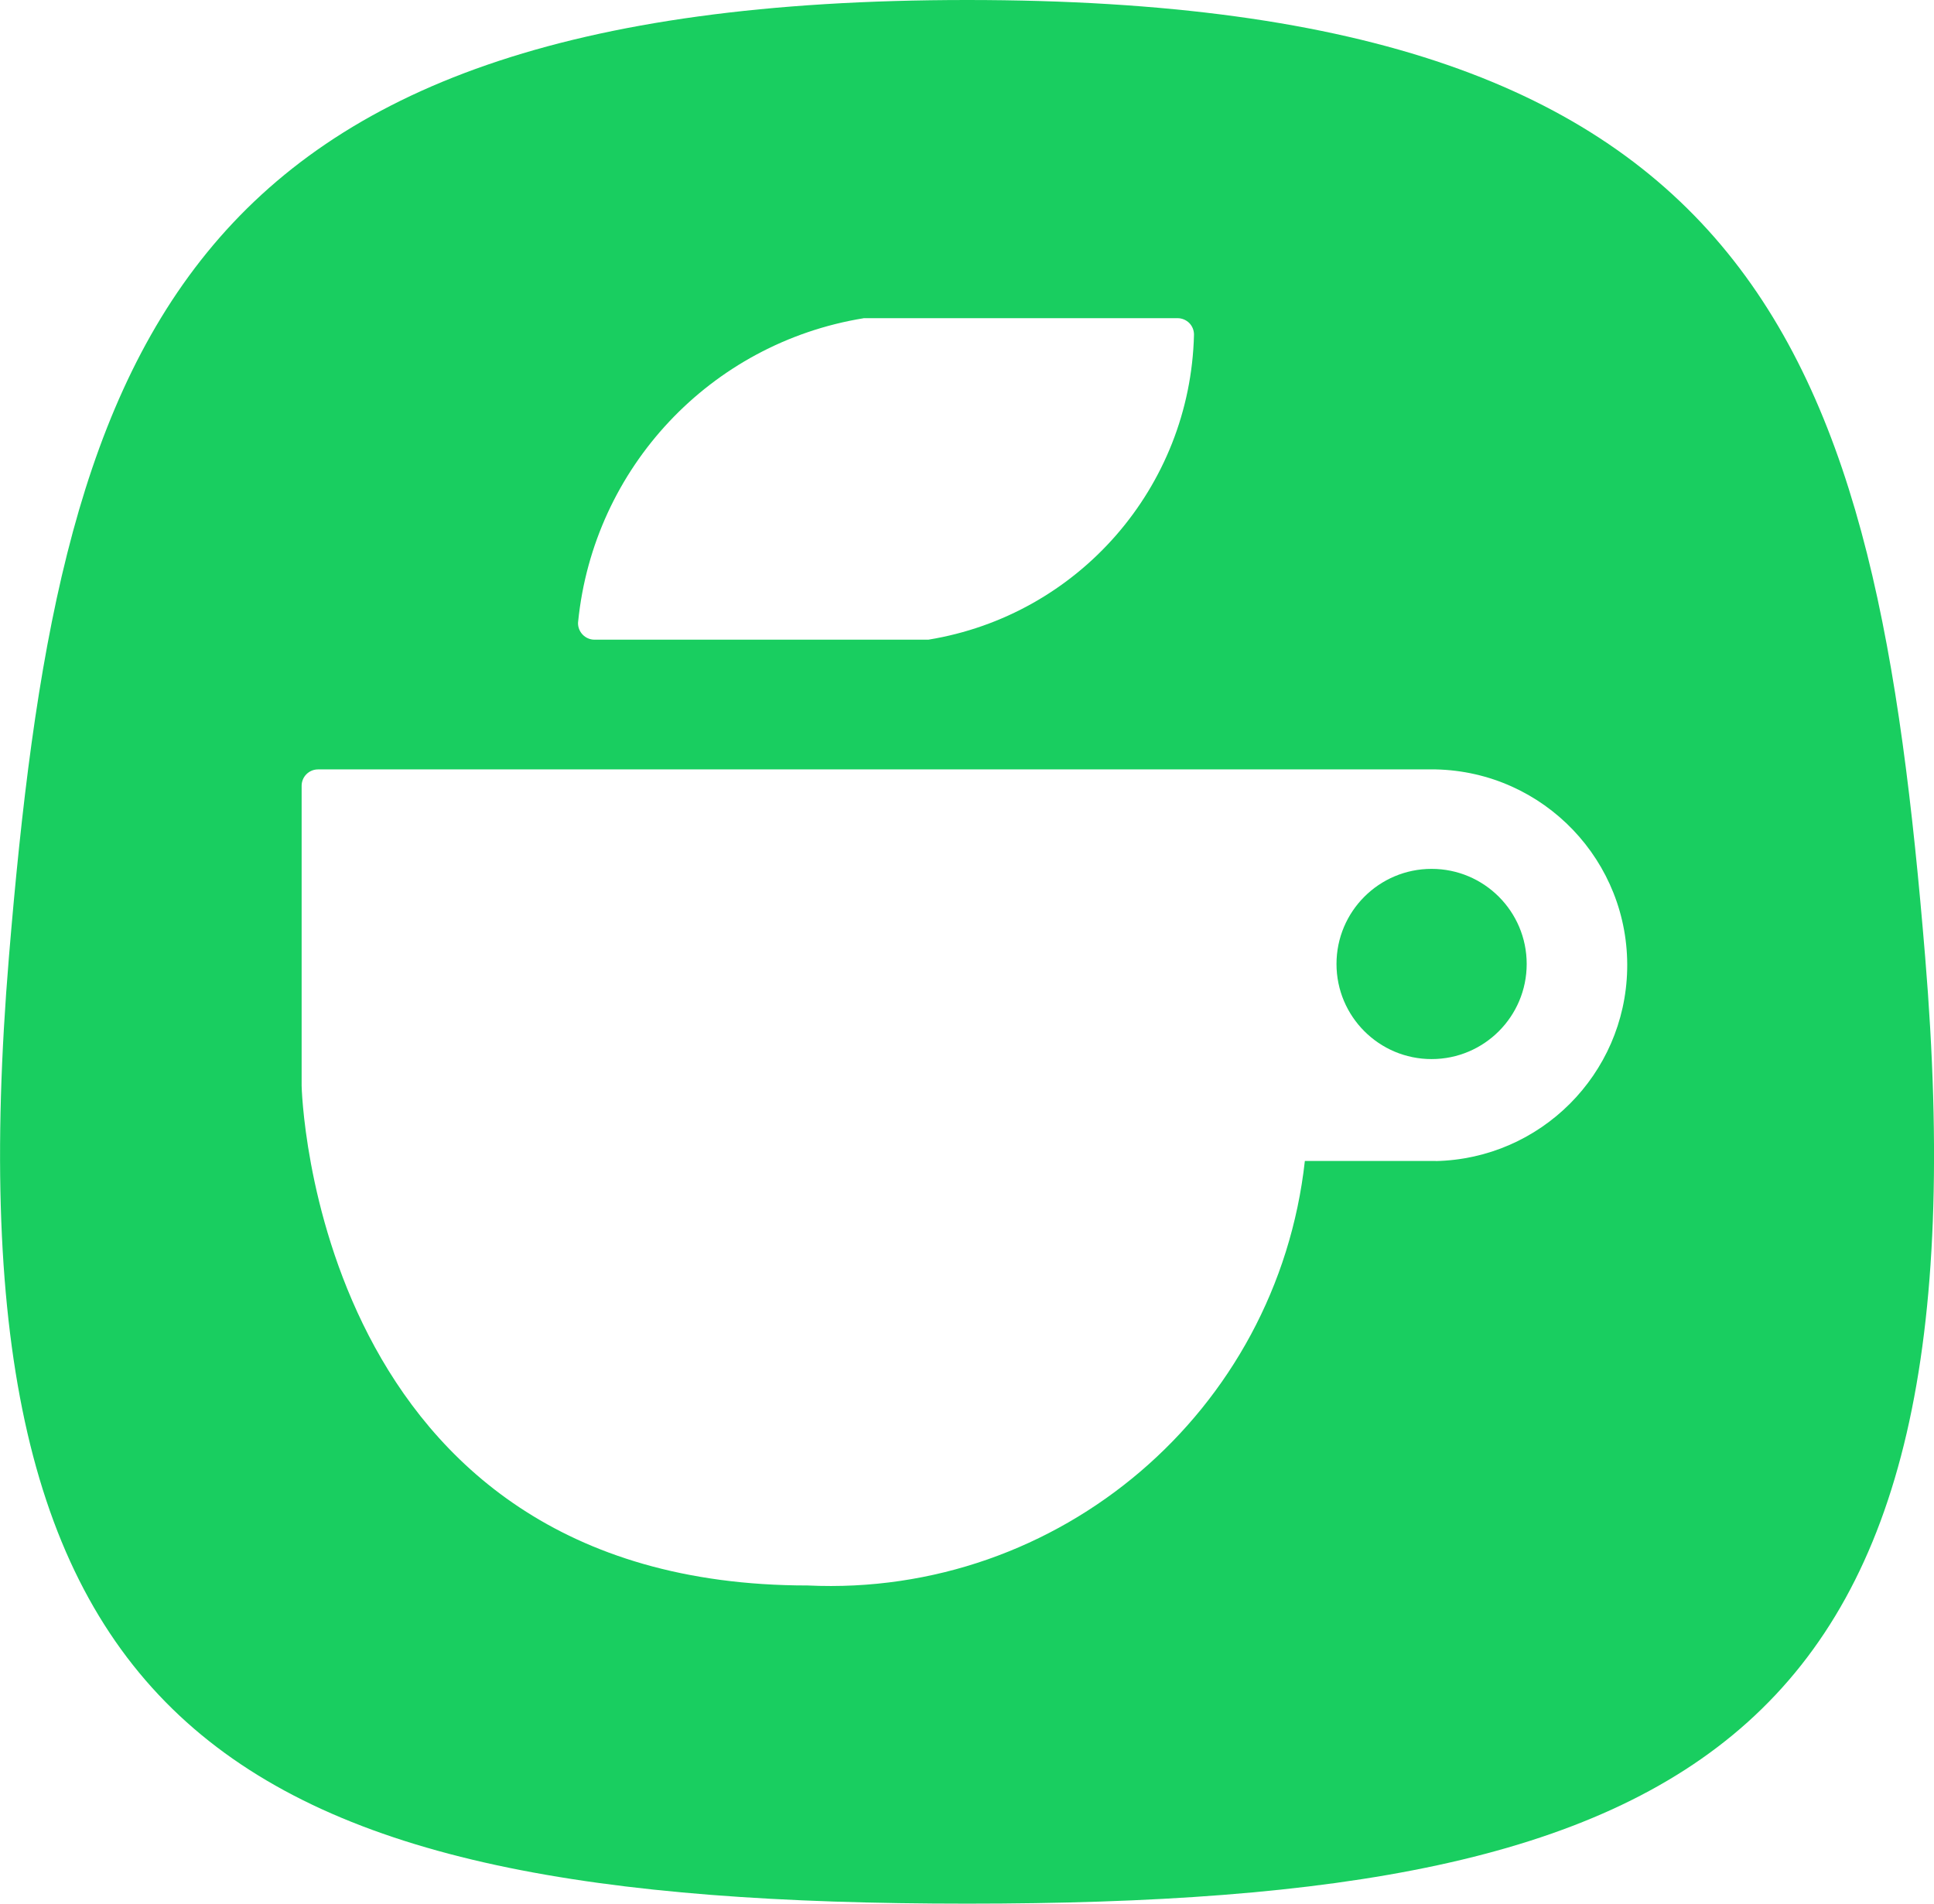 <?xml version="1.0" encoding="utf-8"?>
<!-- Generator: Adobe Illustrator 27.0.0, SVG Export Plug-In . SVG Version: 6.00 Build 0)  -->
<svg version="1.1" id="레이어_1" xmlns="http://www.w3.org/2000/svg" xmlns:xlink="http://www.w3.org/1999/xlink" x="0px"
	 y="0px" width="20.845px" height="20.516px" viewBox="0 0 20.845 20.516" enable-background="new 0 0 20.845 20.516"
	 xml:space="preserve">
<g id="sns-cafe" transform="translate(-228.636 -134.439)">
	<path id="패스_1" fill="#19CE60" d="M249.386,144.755c-0.535-6.494-1.709-10.316-10.326-10.316s-9.791,3.823-10.328,10.316
		c-0.693,8.382,2.355,10.2,10.328,10.2S250.079,153.138,249.386,144.755z M237.943,137.868h3.384
		c0.048,0,0.094,0.019,0.128,0.053c0.033,0.034,0.051,0.08,0.05,0.127
		c-0.04,1.641-1.243,3.021-2.863,3.285h-3.6c-0.098-0.001-0.177-0.082-0.176-0.18
		c0-0.004,0-0.008,0.001-0.012c0.166-1.662,1.428-3.004,3.076-3.272L237.943,137.868z
		 M244.115,146.951H242.7c-0.299,2.7-2.645,4.703-5.359,4.575c-5.343,0-5.454-5.386-5.454-5.386v-3.232
		c0-0.098,0.079-0.177,0.177-0.177l0,0h12.046c1.166,0.025,2.09,0.991,2.064,2.157
		c-0.025,1.13-0.935,2.04-2.064,2.064L244.115,146.951z"/>
	<path id="패스_2" fill="#19CE60" d="M244.066,143.803c-0.566,0-1.025,0.459-1.025,1.025
		c-0,0.566,0.459,1.025,1.025,1.025c0.566,0,1.025-0.459,1.025-1.025v-0
		C245.091,144.262,244.632,143.803,244.066,143.803z"/>
</g>
</svg>
